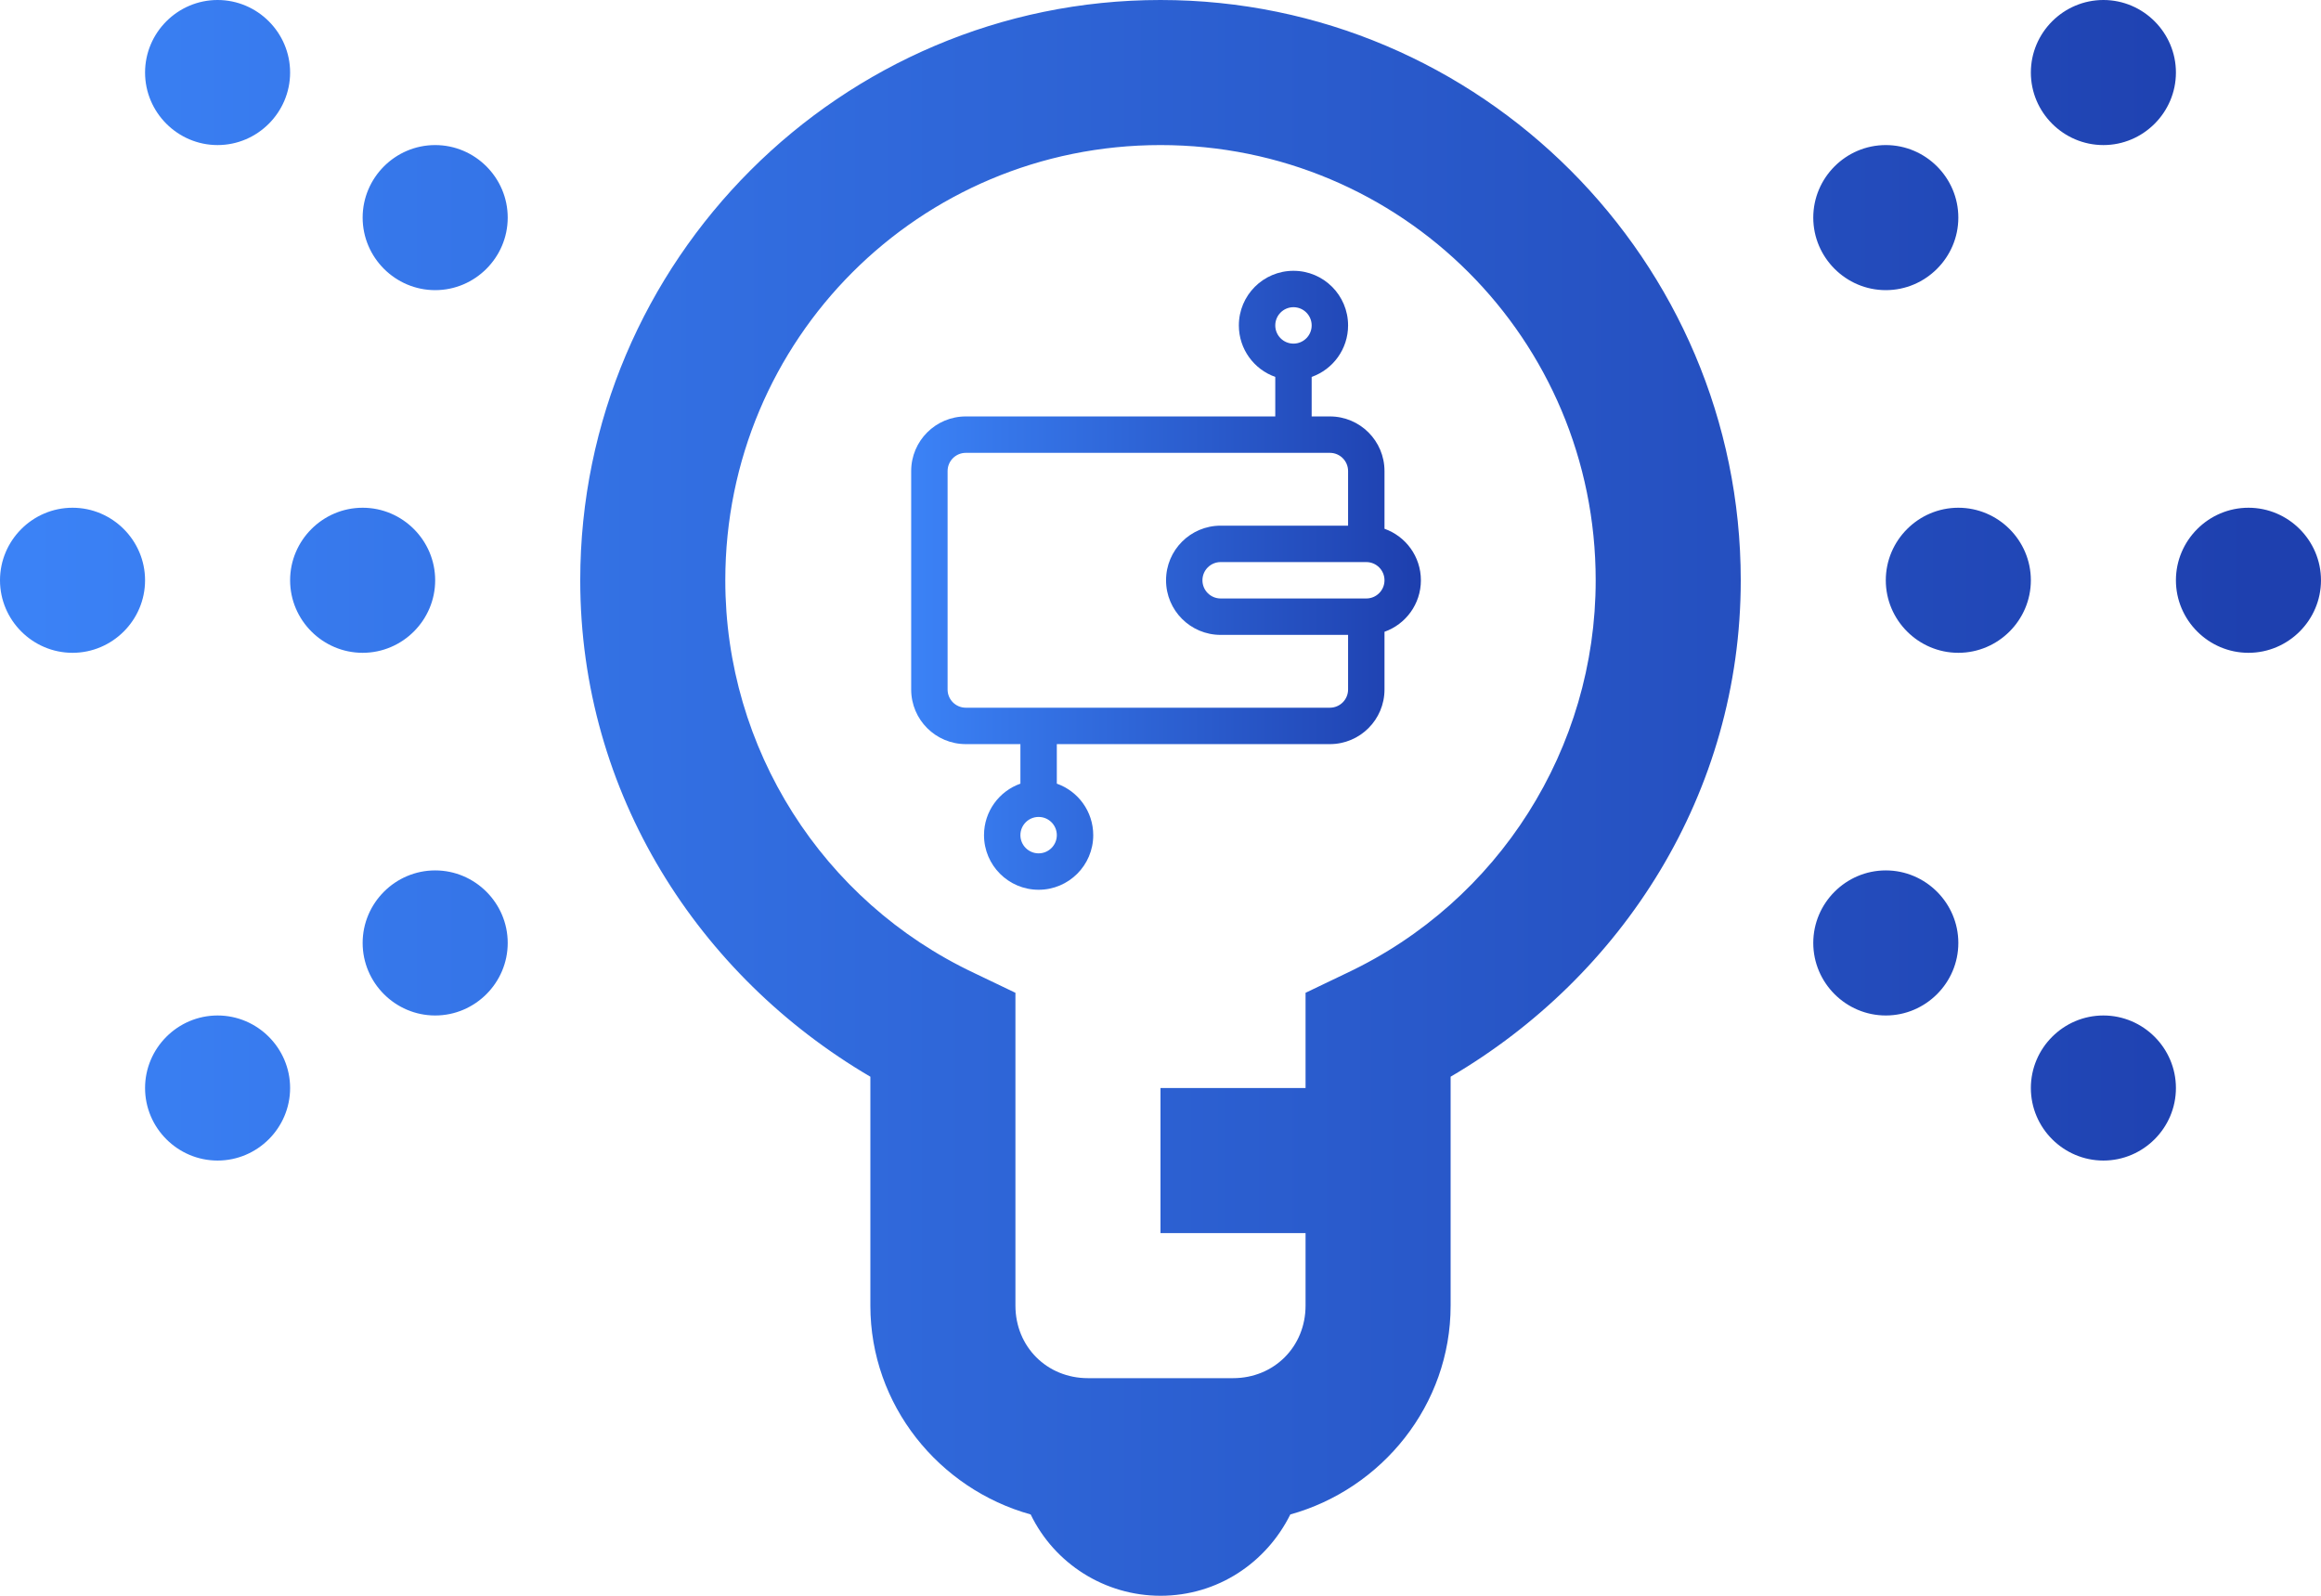 <?xml version="1.0" encoding="UTF-8" standalone="no"?><!-- Generator: Gravit.io --><svg xmlns="http://www.w3.org/2000/svg" xmlns:xlink="http://www.w3.org/1999/xlink" style="isolation:isolate" viewBox="101.636 2954 145.455 100" width="145.455pt" height="100pt"><g><linearGradient id="_lgradient_0" x1="0" y1="0.5" x2="1" y2="0.5" gradientTransform="matrix(-145.455,0,0,-100,247.09,3054)" gradientUnits="userSpaceOnUse"><stop offset="3.333%" stop-opacity="1" style="stop-color:rgb(30,64,175)"/><stop offset="98.333%" stop-opacity="1" style="stop-color:rgb(59,130,246)"/></linearGradient><path d=" M 174.363 3054 C 177.954 3054 180.999 3051.923 182.499 3048.905 C 188.245 3047.305 192.545 3042.045 192.545 3035.818 L 192.545 3021.473 C 203.304 3015.168 210.727 3003.714 210.727 2990.364 C 210.727 2970.336 194.39 2954 174.363 2954 C 154.336 2954 137.999 2970.336 137.999 2990.364 C 137.999 3003.718 145.422 3015.168 156.181 3021.473 L 156.181 3035.818 C 156.181 3042.05 160.477 3047.305 166.227 3048.905 C 167.74 3052.02 170.899 3053.999 174.363 3054 Z  M 178.908 3040.364 L 169.817 3040.364 C 167.245 3040.364 165.272 3038.391 165.272 3035.818 L 165.272 3016.214 L 162.681 3014.973 C 153.16 3010.478 147.087 3000.893 147.09 2990.364 C 147.09 2975.255 159.254 2963.091 174.363 2963.091 C 189.472 2963.091 201.636 2975.255 201.636 2990.364 C 201.639 3000.893 195.566 3010.478 186.045 3014.973 L 183.454 3016.214 L 183.454 3022.182 L 174.363 3022.182 L 174.363 3031.273 L 183.454 3031.273 L 183.454 3035.818 C 183.454 3038.391 181.481 3040.364 178.908 3040.364 Z  M 233.454 3026.727 C 235.954 3026.727 237.999 3024.682 237.999 3022.182 C 237.999 3019.682 235.954 3017.636 233.454 3017.636 C 230.954 3017.636 228.908 3019.682 228.908 3022.182 C 228.908 3024.682 230.954 3026.727 233.454 3026.727 Z  M 115.272 3026.727 C 117.772 3026.727 119.817 3024.682 119.817 3022.182 C 119.817 3019.682 117.772 3017.636 115.272 3017.636 C 112.772 3017.636 110.727 3019.682 110.727 3022.182 C 110.727 3024.682 112.772 3026.727 115.272 3026.727 Z  M 219.817 3017.636 C 222.317 3017.636 224.363 3015.591 224.363 3013.091 C 224.363 3010.591 222.317 3008.545 219.817 3008.545 C 217.317 3008.545 215.272 3010.591 215.272 3013.091 C 215.272 3015.591 217.317 3017.636 219.817 3017.636 Z  M 128.908 3017.636 C 131.408 3017.636 133.454 3015.591 133.454 3013.091 C 133.454 3010.591 131.408 3008.545 128.908 3008.545 C 126.408 3008.545 124.363 3010.591 124.363 3013.091 C 124.363 3015.591 126.408 3017.636 128.908 3017.636 Z  M 242.545 2994.909 C 245.045 2994.909 247.09 2992.864 247.09 2990.364 C 247.09 2987.864 245.045 2985.818 242.545 2985.818 C 240.045 2985.818 237.999 2987.864 237.999 2990.364 C 237.999 2992.864 240.045 2994.909 242.545 2994.909 Z  M 224.363 2994.909 C 226.863 2994.909 228.908 2992.864 228.908 2990.364 C 228.908 2987.864 226.863 2985.818 224.363 2985.818 C 221.863 2985.818 219.817 2987.864 219.817 2990.364 C 219.817 2992.864 221.863 2994.909 224.363 2994.909 Z  M 124.363 2994.909 C 126.863 2994.909 128.908 2992.864 128.908 2990.364 C 128.908 2987.864 126.863 2985.818 124.363 2985.818 C 121.863 2985.818 119.817 2987.864 119.817 2990.364 C 119.817 2992.864 121.863 2994.909 124.363 2994.909 Z  M 106.181 2994.909 C 108.681 2994.909 110.727 2992.864 110.727 2990.364 C 110.727 2987.864 108.681 2985.818 106.181 2985.818 C 103.681 2985.818 101.636 2987.864 101.636 2990.364 C 101.636 2992.864 103.681 2994.909 106.181 2994.909 Z  M 219.817 2972.182 C 222.317 2972.182 224.363 2970.136 224.363 2967.636 C 224.363 2965.136 222.317 2963.091 219.817 2963.091 C 217.317 2963.091 215.272 2965.136 215.272 2967.636 C 215.272 2970.136 217.317 2972.182 219.817 2972.182 Z  M 128.908 2972.182 C 131.408 2972.182 133.454 2970.136 133.454 2967.636 C 133.454 2965.136 131.408 2963.091 128.908 2963.091 C 126.408 2963.091 124.363 2965.136 124.363 2967.636 C 124.363 2970.136 126.408 2972.182 128.908 2972.182 Z  M 233.454 2963.091 C 235.954 2963.091 237.999 2961.045 237.999 2958.545 C 237.999 2956.045 235.954 2954 233.454 2954 C 230.954 2954 228.908 2956.045 228.908 2958.545 C 228.908 2961.045 230.954 2963.091 233.454 2963.091 Z  M 115.272 2963.091 C 117.772 2963.091 119.817 2961.045 119.817 2958.545 C 119.817 2956.045 117.772 2954 115.272 2954 C 112.772 2954 110.727 2956.045 110.727 2958.545 C 110.727 2961.045 112.772 2963.091 115.272 2963.091 Z " fill="url(#_lgradient_0)"/><linearGradient id="_lgradient_1" x1="0" y1="0.5" x2="1" y2="0.5" gradientTransform="matrix(31.943,0,0,38.788,158.739,2970.97)" gradientUnits="userSpaceOnUse"><stop offset="0.833%" stop-opacity="1" style="stop-color:rgb(59,130,246)"/><stop offset="97.917%" stop-opacity="1" style="stop-color:rgb(30,64,175)"/></linearGradient><path d=" M 182.697 2970.97 C 180.806 2970.97 179.274 2972.502 179.274 2974.392 C 179.274 2975.882 180.226 2977.15 181.556 2977.62 L 181.556 2980.096 L 162.162 2980.096 C 160.272 2980.096 158.739 2981.629 158.739 2983.519 L 158.739 2997.209 C 158.739 2999.099 160.272 3000.631 162.162 3000.631 L 165.584 3000.631 L 165.584 3003.108 C 164.255 3003.577 163.303 3004.845 163.303 3006.335 C 163.303 3008.225 164.835 3009.758 166.725 3009.758 C 168.615 3009.758 170.148 3008.225 170.148 3006.335 C 170.148 3004.845 169.195 3003.577 167.866 3003.108 L 167.866 3000.631 L 184.978 3000.631 C 186.868 3000.631 188.401 2999.099 188.401 2997.209 L 188.401 2993.591 C 189.73 2993.121 190.682 2991.854 190.682 2990.364 C 190.682 2988.873 189.73 2987.606 188.401 2987.136 L 188.401 2983.519 C 188.401 2981.629 186.868 2980.096 184.978 2980.096 L 183.837 2980.096 L 183.837 2977.62 C 185.167 2977.15 186.119 2975.882 186.119 2974.392 C 186.119 2972.502 184.587 2970.97 182.697 2970.97 Z  M 181.556 2974.392 C 181.556 2973.762 182.067 2973.251 182.697 2973.251 C 183.326 2973.251 183.837 2973.762 183.837 2974.392 C 183.837 2975.022 183.326 2975.533 182.697 2975.533 C 182.067 2975.533 181.556 2975.022 181.556 2974.392 Z  M 186.119 2986.941 L 186.119 2983.519 C 186.119 2982.889 185.608 2982.378 184.978 2982.378 L 162.162 2982.378 C 161.532 2982.378 161.021 2982.889 161.021 2983.519 L 161.021 2997.209 C 161.021 2997.839 161.532 2998.349 162.162 2998.349 L 184.978 2998.349 C 185.608 2998.349 186.119 2997.839 186.119 2997.209 L 186.119 2993.786 L 178.133 2993.786 C 176.243 2993.786 174.711 2992.254 174.711 2990.364 C 174.711 2988.474 176.243 2986.941 178.133 2986.941 L 186.119 2986.941 Z  M 166.725 3005.194 C 166.095 3005.194 165.584 3005.705 165.584 3006.335 C 165.584 3006.965 166.095 3007.476 166.725 3007.476 C 167.355 3007.476 167.866 3006.965 167.866 3006.335 C 167.866 3005.705 167.355 3005.194 166.725 3005.194 Z  M 176.992 2990.364 C 176.992 2989.734 177.503 2989.223 178.133 2989.223 L 187.26 2989.223 C 187.89 2989.223 188.401 2989.734 188.401 2990.364 C 188.401 2990.994 187.89 2991.504 187.26 2991.504 L 178.133 2991.504 C 177.503 2991.504 176.992 2990.994 176.992 2990.364 Z " fill-rule="evenodd" fill="url(#_lgradient_1)"/></g></svg>